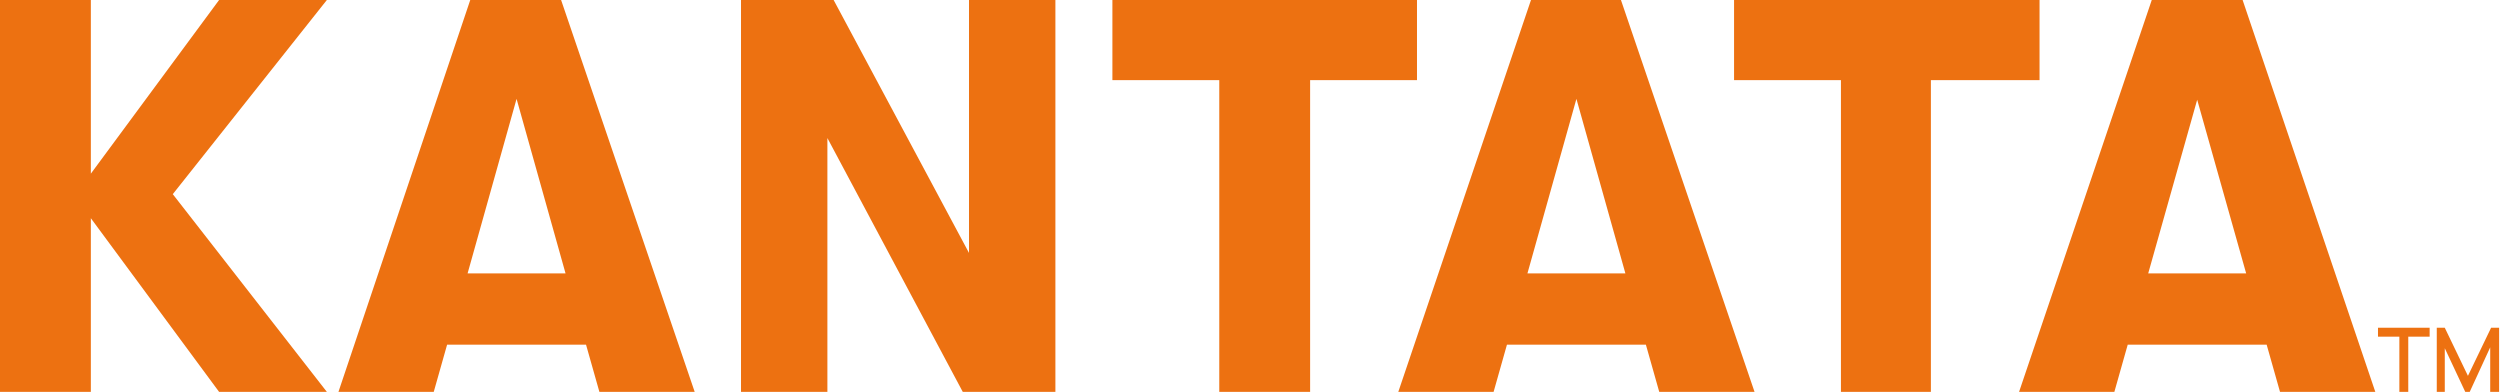 <svg version="1.1" id="Layer_1" xmlns:x="ns_extend;" xmlns:i="ns_ai;" xmlns:graph="ns_graphs;" xmlns="http://www.w3.org/2000/svg" xmlns:xlink="http://www.w3.org/1999/xlink" x="0px" y="0px" viewBox="0 0 280.7 44" style="enable-background:new 0 0 280.7 44;" xml:space="preserve">
 <style type="text/css">
  .st0{fill:#ED7111;}
 </style>
 <g>
  <path class="st0" d="M36.7,0L19.4,21.8L36.7,44H24.6L10.2,24.5V44H0V0h10.2v19.5L24.6,0H36.7z">
  </path>
  <path class="st0" d="M67.3,44l-1.5-5.3H50.2L48.7,44H38L52.8,0h10.2L78,44H67.3z M52.5,30.7h11L58,11.1L52.5,30.7z">
  </path>
  <path class="st0" d="M83.2,44V0h10.4l15.2,28.4V0h9.7v44h-10.4L92.9,15.5V44H83.2z">
  </path>
  <path class="st0" d="M136.9,44V9h-12V0h34.2v9h-12v35H136.9z">
  </path>
  <path class="st0" d="M186.3,44l-1.5-5.3h-15.6l-1.5,5.3H157l14.9-44H182l15,44H186.3z M171.5,30.7h11L177,11.1L171.5,30.7z">
  </path>
  <path class="st0" d="M206.7,44V9h-12V0H229v9h-12.2v35H206.7z">
  </path>
  <path class="st0" d="M256,44l-1.5-5.3h-15.6l-1.5,5.3h-10.7l14.9-44h10.2l14.9,44H256z M241.2,30.7h11l-5.5-19.5L241.2,30.7z">
  </path>
  <path class="st0" d="M269.4,44v-6.2h-2.4v-1h5.8v1h-2.4V44H269.4z">
  </path>
  <path class="st0" d="M273.6,44v-7.2h0.9l2.6,5.4l2.6-5.4h0.9V44h-1v-5l-2.3,5h-0.5l-2.3-4.9V44H273.6z">
  </path>
 </g>
</svg>